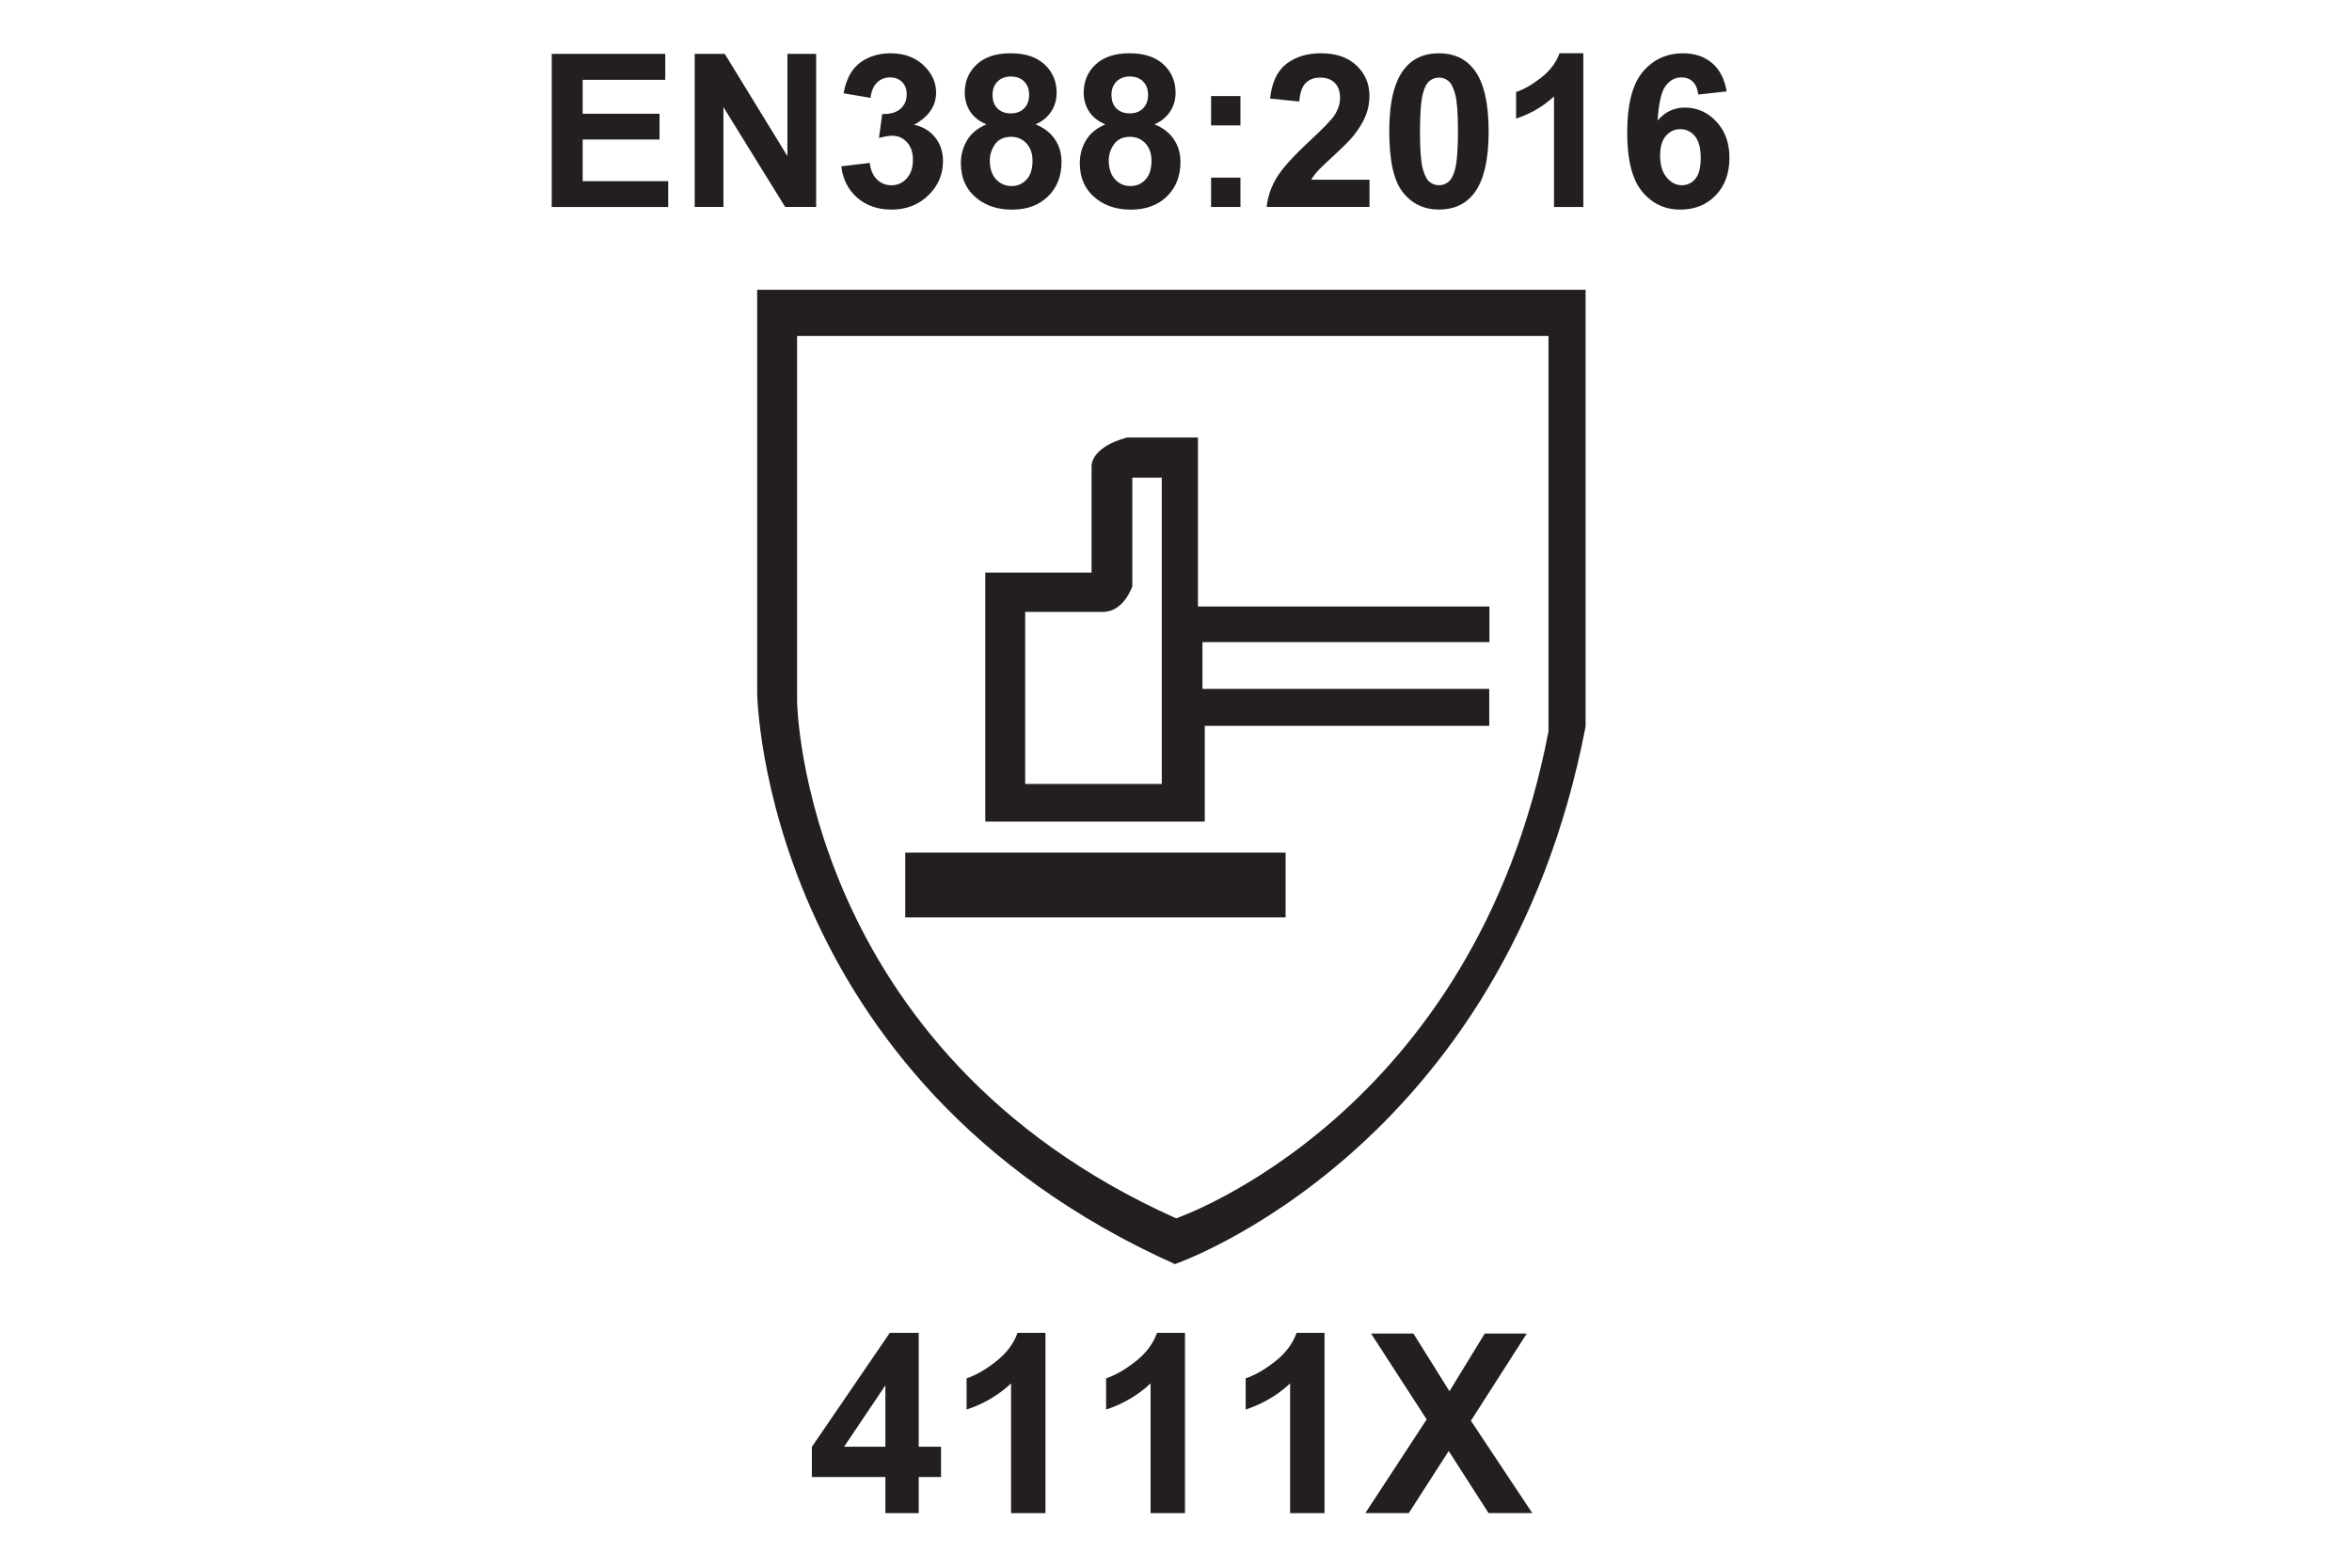 <?xml version="1.0" encoding="utf-8"?>
<!-- Generator: Adobe Illustrator 26.0.3, SVG Export Plug-In . SVG Version: 6.00 Build 0)  -->
<svg version="1.1" id="Layer_1" xmlns="http://www.w3.org/2000/svg" xmlns:xlink="http://www.w3.org/1999/xlink" x="0px" y="0px"
	 width="600px" height="400px" viewBox="0 0 600 400" style="enable-background:new 0 0 600 400;" xml:space="preserve">
<style type="text/css">
	.st0{fill:#231F20;}
</style>
<g>
	<g>
		<path class="st0" d="M140.75,52.81V13.75h28.96v6.61h-21.07v8.66h19.61v6.58h-19.61v10.63h21.82v6.58H140.75z"/>
		<path class="st0" d="M177.22,52.81V13.75h7.67l15.98,26.08V13.75h7.33v39.05h-7.91l-15.74-25.47v25.47H177.22z"/>
		<path class="st0" d="M214.62,42.44l7.25-0.88c0.23,1.85,0.85,3.26,1.86,4.24c1.01,0.98,2.24,1.47,3.68,1.47
			c1.55,0,2.85-0.59,3.9-1.76c1.06-1.17,1.58-2.75,1.58-4.74c0-1.88-0.51-3.37-1.52-4.48c-1.01-1.1-2.25-1.65-3.7-1.65
			c-0.96,0-2.1,0.19-3.44,0.56l0.83-6.1c2.02,0.05,3.57-0.39,4.64-1.32c1.07-0.93,1.6-2.17,1.6-3.72c0-1.31-0.39-2.36-1.17-3.14
			c-0.78-0.78-1.82-1.17-3.12-1.17c-1.28,0-2.37,0.44-3.28,1.33c-0.91,0.89-1.46,2.18-1.65,3.89l-6.9-1.17
			c0.48-2.36,1.2-4.25,2.17-5.66c0.97-1.41,2.32-2.52,4.05-3.33s3.67-1.21,5.82-1.21c3.68,0,6.62,1.17,8.84,3.52
			c1.83,1.92,2.74,4.08,2.74,6.5c0,3.43-1.87,6.16-5.62,8.21c2.24,0.48,4.03,1.55,5.37,3.22c1.34,1.67,2.01,3.69,2.01,6.05
			c0,3.43-1.25,6.35-3.76,8.76c-2.5,2.42-5.62,3.62-9.35,3.62c-3.53,0-6.46-1.02-8.79-3.05C216.34,48.39,215,45.73,214.62,42.44z"/>
		<path class="st0" d="M251.65,31.73c-1.94-0.82-3.34-1.94-4.22-3.37c-0.88-1.43-1.32-3-1.32-4.7c0-2.91,1.02-5.32,3.05-7.22
			c2.03-1.9,4.92-2.85,8.67-2.85c3.71,0,6.59,0.95,8.64,2.85c2.05,1.9,3.08,4.31,3.08,7.22c0,1.81-0.47,3.42-1.41,4.83
			c-0.94,1.41-2.26,2.49-3.97,3.24c2.17,0.87,3.81,2.14,4.94,3.81c1.13,1.67,1.69,3.6,1.69,5.78c0,3.61-1.15,6.54-3.45,8.79
			s-5.36,3.38-9.18,3.38c-3.55,0-6.51-0.93-8.87-2.8c-2.79-2.2-4.18-5.22-4.18-9.06c0-2.11,0.52-4.05,1.57-5.82
			S249.4,32.69,251.65,31.73z M252.5,40.92c0,2.06,0.53,3.67,1.58,4.82c1.06,1.15,2.38,1.73,3.96,1.73c1.54,0,2.82-0.56,3.84-1.67
			s1.52-2.71,1.52-4.81c0-1.83-0.52-3.3-1.55-4.41c-1.03-1.11-2.34-1.67-3.92-1.67c-1.83,0-3.19,0.63-4.09,1.89
			C252.95,38.08,252.5,39.45,252.5,40.92z M253.2,24.19c0,1.49,0.42,2.66,1.27,3.49c0.84,0.83,1.97,1.25,3.37,1.25
			c1.42,0,2.56-0.42,3.41-1.27c0.85-0.84,1.28-2.01,1.28-3.5c0-1.4-0.42-2.53-1.27-3.37c-0.84-0.84-1.96-1.27-3.34-1.27
			c-1.44,0-2.58,0.43-3.44,1.28C253.62,21.66,253.2,22.79,253.2,24.19z"/>
		<path class="st0" d="M281.99,31.73c-1.94-0.82-3.34-1.94-4.22-3.37c-0.88-1.43-1.32-3-1.32-4.7c0-2.91,1.02-5.32,3.05-7.22
			c2.03-1.9,4.92-2.85,8.67-2.85c3.71,0,6.59,0.95,8.64,2.85c2.05,1.9,3.08,4.31,3.08,7.22c0,1.81-0.47,3.42-1.41,4.83
			c-0.94,1.41-2.26,2.49-3.97,3.24c2.17,0.87,3.81,2.14,4.94,3.81c1.13,1.67,1.69,3.6,1.69,5.78c0,3.61-1.15,6.54-3.45,8.79
			s-5.36,3.38-9.18,3.38c-3.55,0-6.51-0.93-8.87-2.8c-2.79-2.2-4.18-5.22-4.18-9.06c0-2.11,0.52-4.05,1.57-5.82
			S279.74,32.69,281.99,31.73z M282.85,40.92c0,2.06,0.53,3.67,1.58,4.82c1.06,1.15,2.38,1.73,3.96,1.73c1.54,0,2.82-0.56,3.84-1.67
			s1.52-2.71,1.52-4.81c0-1.83-0.52-3.3-1.55-4.41c-1.03-1.11-2.34-1.67-3.92-1.67c-1.83,0-3.19,0.63-4.09,1.89
			C283.29,38.08,282.85,39.45,282.85,40.92z M283.54,24.19c0,1.49,0.42,2.66,1.27,3.49c0.84,0.83,1.97,1.25,3.37,1.25
			c1.42,0,2.56-0.42,3.41-1.27c0.85-0.84,1.28-2.01,1.28-3.5c0-1.4-0.42-2.53-1.27-3.37c-0.84-0.84-1.96-1.27-3.34-1.27
			c-1.44,0-2.58,0.43-3.44,1.28C283.96,21.66,283.54,22.79,283.54,24.19z"/>
		<path class="st0" d="M308.95,32v-7.49h7.49V32H308.95z M308.95,52.81v-7.49h7.49v7.49H308.95z"/>
		<path class="st0" d="M349.36,45.85v6.95h-26.24c0.28-2.63,1.14-5.12,2.56-7.47s4.23-5.47,8.42-9.36c3.37-3.14,5.44-5.27,6.21-6.39
			c1.03-1.54,1.54-3.07,1.54-4.58c0-1.67-0.45-2.95-1.34-3.85c-0.9-0.9-2.14-1.35-3.72-1.35c-1.56,0-2.81,0.47-3.73,1.41
			c-0.92,0.94-1.46,2.5-1.6,4.69L324,25.15c0.44-4.12,1.84-7.08,4.18-8.87c2.34-1.79,5.27-2.69,8.79-2.69
			c3.85,0,6.88,1.04,9.08,3.12c2.2,2.08,3.3,4.66,3.3,7.75c0,1.76-0.32,3.43-0.95,5.02c-0.63,1.59-1.63,3.25-3,5
			c-0.91,1.15-2.54,2.81-4.9,4.98c-2.36,2.17-3.86,3.61-4.49,4.32c-0.63,0.71-1.14,1.4-1.53,2.08H349.36z"/>
		<path class="st0" d="M367.08,13.59c3.78,0,6.74,1.35,8.87,4.05c2.54,3.2,3.81,8.5,3.81,15.9c0,7.39-1.28,12.7-3.84,15.93
			c-2.11,2.66-5.06,4-8.84,4c-3.8,0-6.86-1.46-9.19-4.38c-2.33-2.92-3.49-8.13-3.49-15.62c0-7.35,1.28-12.64,3.84-15.88
			C360.35,14.92,363.3,13.59,367.08,13.59z M367.08,19.8c-0.91,0-1.71,0.29-2.42,0.87s-1.26,1.61-1.65,3.1
			c-0.52,1.94-0.77,5.19-0.77,9.78s0.23,7.73,0.69,9.44s1.04,2.85,1.75,3.42c0.7,0.57,1.5,0.85,2.41,0.85
			c0.91,0,1.71-0.29,2.42-0.87c0.71-0.58,1.26-1.61,1.65-3.1c0.52-1.92,0.77-5.17,0.77-9.75s-0.23-7.73-0.69-9.44
			c-0.46-1.71-1.04-2.86-1.75-3.44C368.79,20.09,367.98,19.8,367.08,19.8z"/>
		<path class="st0" d="M403.92,52.81h-7.49V24.59c-2.73,2.56-5.96,4.45-9.67,5.67v-6.79c1.95-0.64,4.08-1.85,6.37-3.64
			c2.29-1.78,3.86-3.87,4.71-6.25h6.07V52.81z"/>
		<path class="st0" d="M440.47,23.32l-7.25,0.8c-0.18-1.49-0.64-2.59-1.39-3.3s-1.71-1.07-2.9-1.07c-1.58,0-2.92,0.71-4.01,2.13
			c-1.09,1.42-1.78,4.38-2.06,8.87c1.87-2.2,4.18-3.3,6.95-3.3c3.13,0,5.8,1.19,8.03,3.57c2.23,2.38,3.34,5.45,3.34,9.22
			c0,4-1.17,7.2-3.52,9.62c-2.34,2.42-5.35,3.62-9.03,3.62c-3.94,0-7.18-1.53-9.72-4.6s-3.81-8.08-3.81-15.06
			c0-7.16,1.32-12.32,3.97-15.48c2.65-3.16,6.08-4.74,10.31-4.74c2.97,0,5.42,0.83,7.37,2.49C438.7,17.74,439.94,20.15,440.47,23.32
			z M423.5,39.65c0,2.43,0.56,4.31,1.68,5.63c1.12,1.32,2.4,1.98,3.84,1.98c1.38,0,2.54-0.54,3.46-1.62
			c0.92-1.08,1.38-2.86,1.38-5.33c0-2.54-0.5-4.4-1.49-5.58c-1-1.18-2.24-1.77-3.73-1.77c-1.44,0-2.66,0.56-3.65,1.69
			C424,35.78,423.5,37.44,423.5,39.65z"/>
	</g>
	<path class="st0" d="M296.37,200.03h-34.84v-43.9h19.81c5.41,0,7.52-6.55,7.52-6.55v-27.71h7.51V200.03z M379.96,163.83v-9.07
		H305.6v-43.12h-18.1c-9.47,2.56-9.04,7.35-9.04,7.35v27.11h-27.11v63.54h55.99V185.2h72.57v-9.42h-73.16v-11.94H379.96z"/>
	<rect x="230.93" y="217.55" class="st0" width="97.03" height="16.53"/>
	<g>
		<path class="st0" d="M225.86,386.08v-9.22h-18.75v-7.69l19.88-29.09h7.38v29.06h5.69v7.72h-5.69v9.22H225.86z M225.86,369.14
			v-15.66l-10.53,15.66H225.86z"/>
		<path class="st0" d="M266.7,386.08h-8.78v-33.09c-3.21,3-6.99,5.22-11.34,6.66v-7.97c2.29-0.75,4.78-2.17,7.47-4.27
			s4.53-4.54,5.53-7.33h7.12V386.08z"/>
		<path class="st0" d="M302.29,386.08h-8.78v-33.09c-3.21,3-6.99,5.22-11.34,6.66v-7.97c2.29-0.75,4.78-2.17,7.47-4.27
			s4.53-4.54,5.53-7.33h7.12V386.08z"/>
		<path class="st0" d="M337.89,386.08h-8.78v-33.09c-3.21,3-6.99,5.22-11.34,6.66v-7.97c2.29-0.75,4.78-2.17,7.47-4.27
			s4.53-4.54,5.53-7.33h7.12V386.08z"/>
		<path class="st0" d="M348.29,386.08l15.66-23.91l-14.19-21.91h10.81l9.19,14.72l9-14.72h10.72l-14.25,22.25l15.66,23.56h-11.16
			l-10.16-15.84l-10.19,15.84H348.29z"/>
	</g>
	<path class="st0" d="M395.02,186.62c-18.85,98.21-94.98,124.24-94.98,124.24c-95.48-42.71-96.7-131.83-96.7-131.83V85.71h191.68
		V186.62z M193.16,73.94v103.05c0,0,1.33,98.34,106.57,145.55c0,0,83.96-28.79,104.76-137.18V73.94H193.16z"/>
</g>
</svg>
